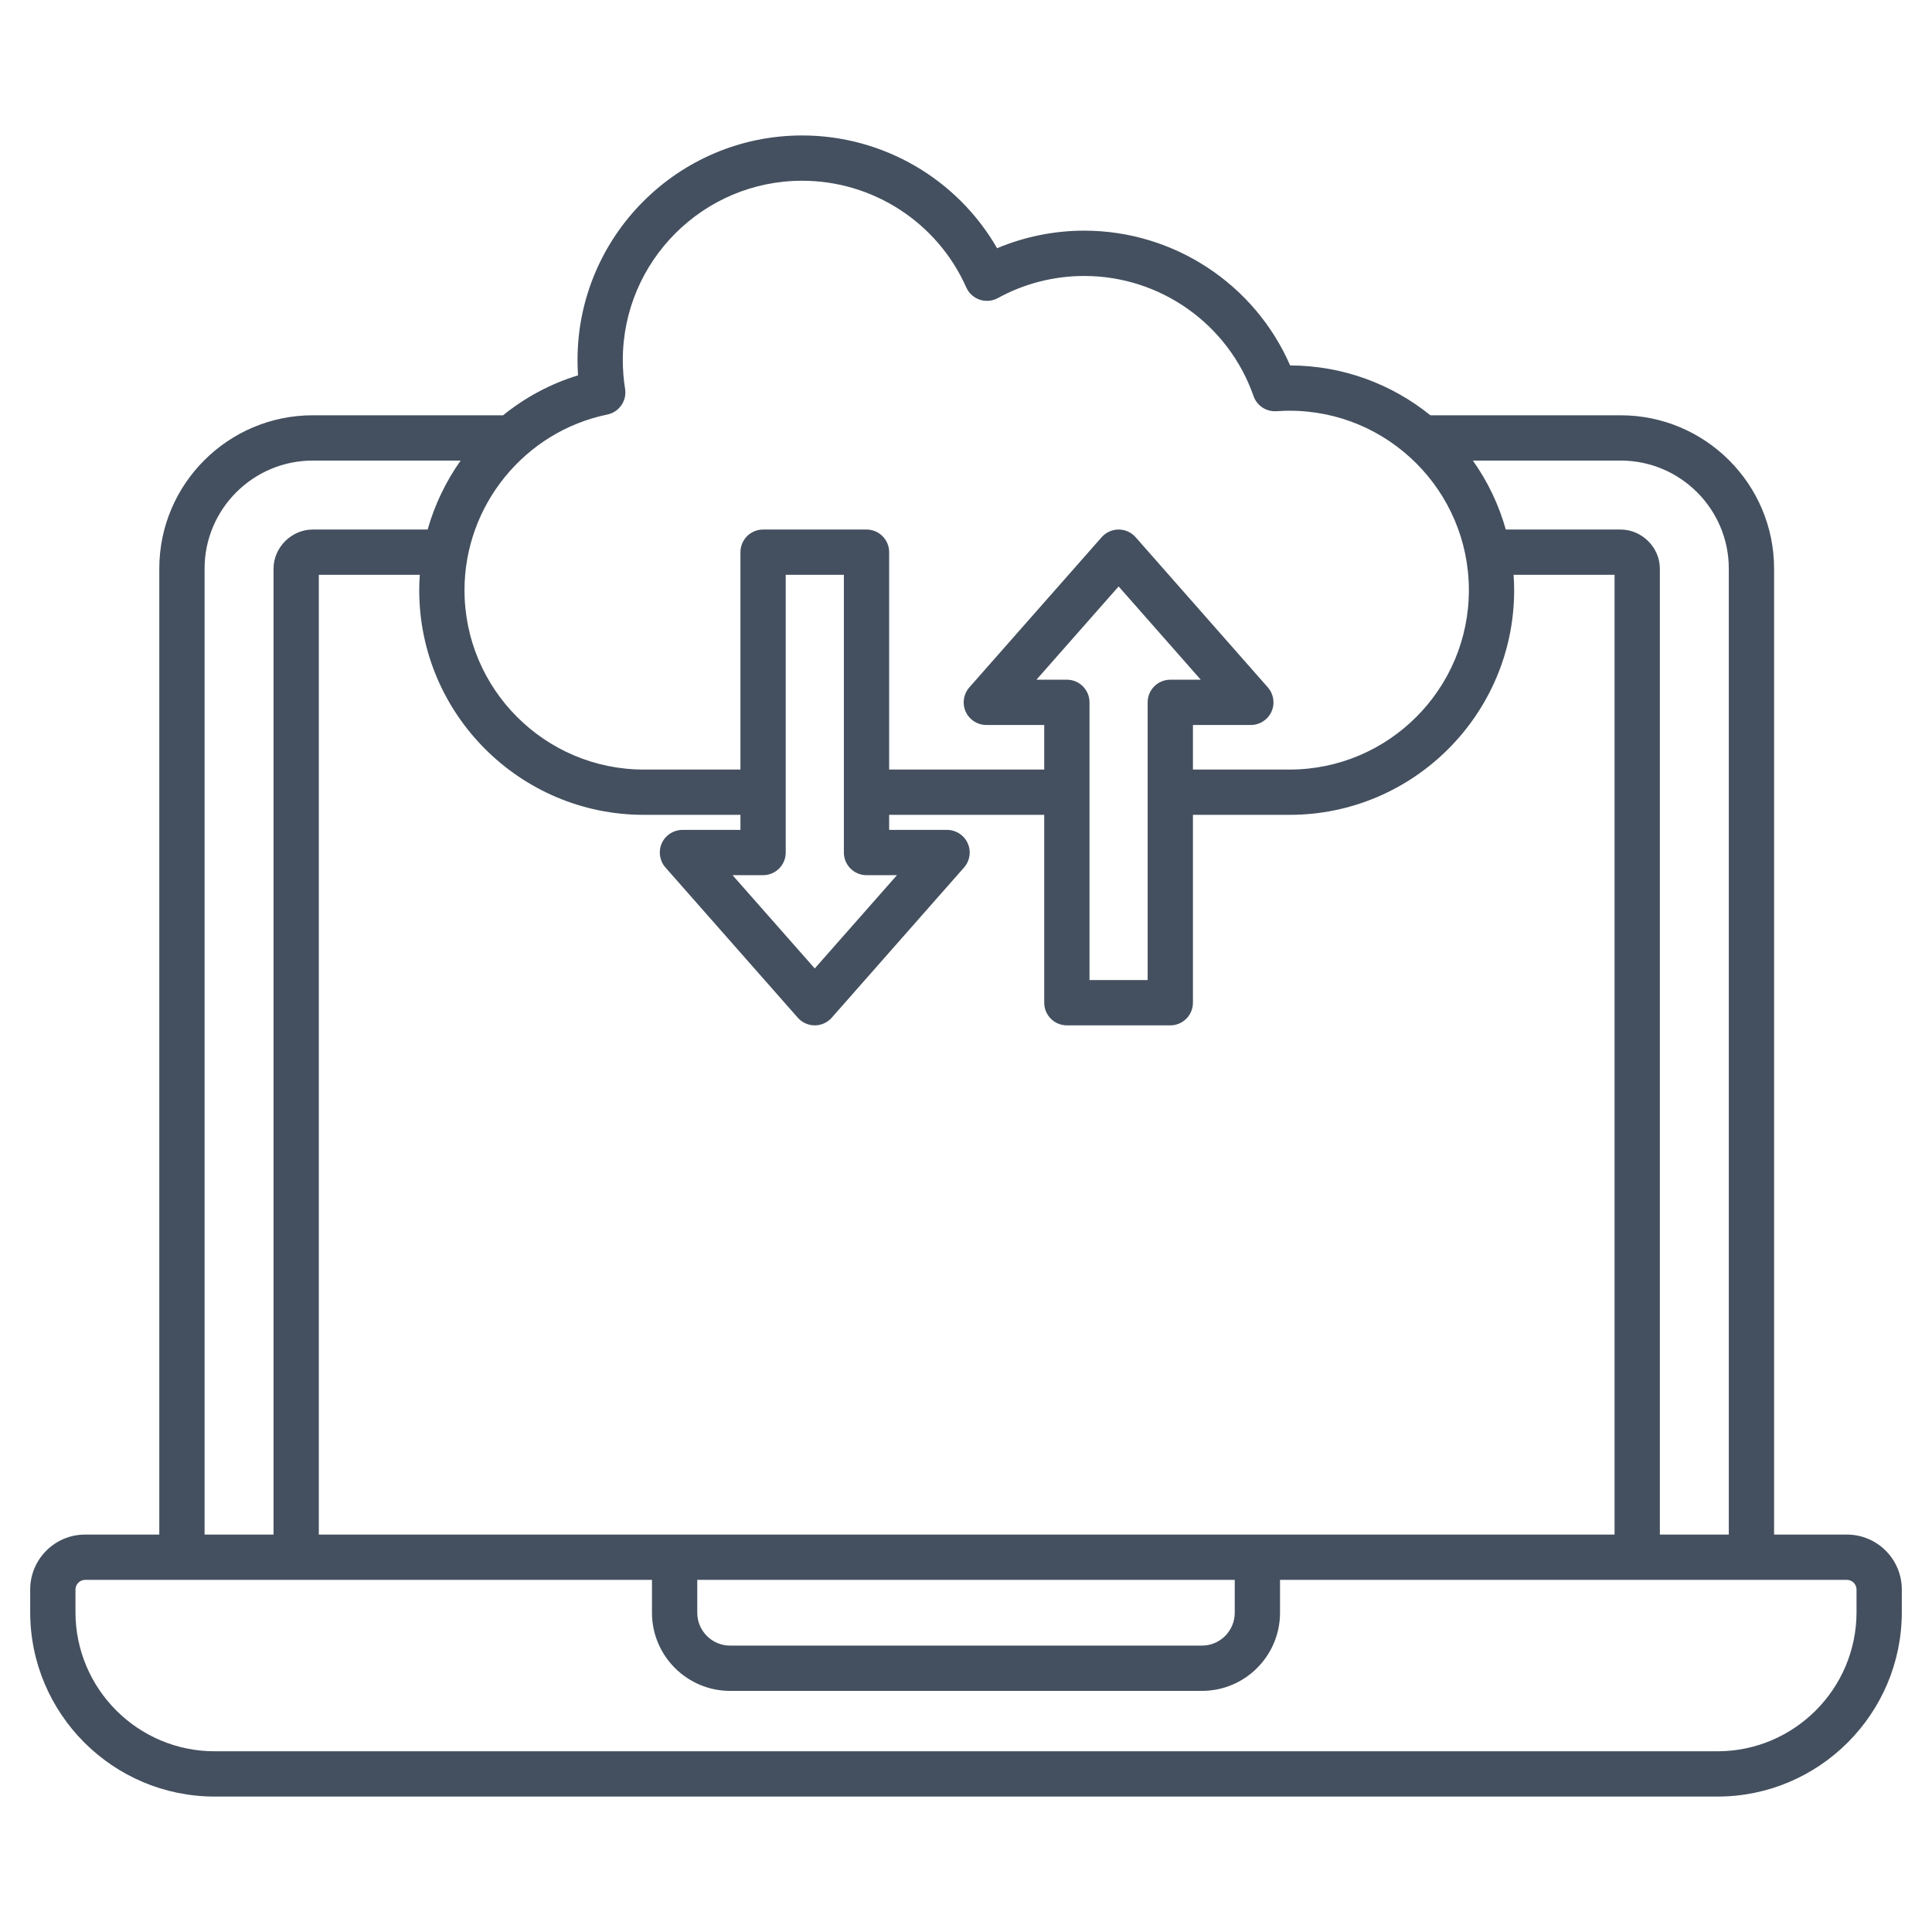 <svg width="80" height="80" viewBox="0 0 80 80" fill="none" xmlns="http://www.w3.org/2000/svg">
<path d="M76.479 63.544H73.461V23.546C73.461 20.045 70.611 17.196 67.107 17.196H59.23C57.639 15.911 55.62 15.138 53.422 15.132C51.955 11.767 48.611 9.551 44.894 9.551C43.654 9.551 42.424 9.801 41.287 10.278C39.64 7.414 36.567 5.609 33.214 5.609C28.086 5.609 23.914 9.781 23.914 14.909C23.914 15.121 23.921 15.332 23.935 15.542C22.785 15.893 21.737 16.463 20.831 17.196H12.951C9.447 17.196 6.596 20.045 6.596 23.546V63.544H3.521C2.269 63.544 1.25 64.564 1.25 65.819V66.754C1.25 70.966 4.677 74.392 8.889 74.392H71.115C75.325 74.392 78.75 70.966 78.75 66.754V65.819C78.75 64.564 77.731 63.544 76.479 63.544ZM71.586 23.546V63.544H68.731V23.546C68.731 22.668 67.987 21.927 67.107 21.927H62.352C62.061 20.891 61.596 19.928 60.989 19.071H67.107C69.577 19.071 71.586 21.079 71.586 23.546ZM28.872 65.419H51.128V66.78C51.128 67.531 50.519 68.141 49.771 68.141H30.233C29.483 68.141 28.872 67.531 28.872 66.78V65.419ZM13.202 63.544V23.802H17.383C17.368 24.012 17.359 24.223 17.359 24.437C17.359 29.567 21.531 33.741 26.659 33.741H30.66V34.364H28.258C27.89 34.364 27.555 34.58 27.404 34.916C27.252 35.251 27.311 35.645 27.555 35.921L33.034 42.14C33.212 42.342 33.468 42.458 33.737 42.458C34.006 42.458 34.263 42.342 34.441 42.14L39.919 35.921C40.163 35.645 40.222 35.251 40.07 34.916C39.919 34.58 39.584 34.364 39.216 34.364H36.818V33.741H43.239V41.52C43.239 42.038 43.659 42.458 44.177 42.458H48.46C48.977 42.458 49.397 42.038 49.397 41.52V33.741H53.398C58.526 33.741 62.698 29.567 62.698 24.437C62.698 24.223 62.689 24.012 62.674 23.802H66.856V63.544H13.202ZM35.881 36.239H37.141L33.737 40.102L30.333 36.239H31.598C32.115 36.239 32.535 35.819 32.535 35.302V23.802H34.943V35.302C34.943 35.819 35.363 36.239 35.881 36.239ZM47.522 29.083V40.583H45.114V29.083C45.114 28.565 44.694 28.145 44.177 28.145H42.917L46.32 24.283L49.721 28.145H48.46C47.942 28.145 47.522 28.565 47.522 29.083ZM25.148 17.165C25.64 17.064 25.965 16.592 25.883 16.096C25.821 15.714 25.789 15.315 25.789 14.909C25.789 10.815 29.12 7.484 33.214 7.484C36.152 7.484 38.82 9.218 40.011 11.902C40.118 12.141 40.32 12.326 40.569 12.409C40.818 12.493 41.09 12.469 41.32 12.342C42.409 11.743 43.645 11.427 44.894 11.427C48.05 11.427 50.867 13.426 51.906 16.401C52.045 16.799 52.433 17.055 52.854 17.027C53.057 17.014 53.235 17.007 53.398 17.007C57.492 17.007 60.823 20.34 60.823 24.437C60.823 28.533 57.492 31.866 53.398 31.866H49.397V30.02H51.795C52.163 30.02 52.497 29.805 52.649 29.469C52.801 29.133 52.742 28.74 52.498 28.463L47.024 22.245C46.846 22.043 46.59 21.927 46.32 21.927C46.32 21.927 46.32 21.927 46.32 21.927C46.051 21.927 45.795 22.043 45.617 22.245L40.138 28.463C39.894 28.74 39.835 29.133 39.987 29.469C40.139 29.805 40.473 30.02 40.841 30.02H43.239V31.866H36.818V22.864C36.818 22.347 36.398 21.927 35.881 21.927H31.598C31.08 21.927 30.66 22.347 30.66 22.864V31.866H26.659C22.565 31.866 19.234 28.533 19.234 24.437C19.234 20.929 21.721 17.871 25.148 17.165ZM8.471 23.546C8.471 21.079 10.481 19.071 12.951 19.071H19.074C18.465 19.932 17.999 20.896 17.708 21.927H12.951C12.07 21.927 11.327 22.668 11.327 23.546V63.544H8.471V23.546ZM76.875 66.754C76.875 69.932 74.291 72.517 71.115 72.517H8.889C5.711 72.517 3.125 69.932 3.125 66.754V65.819C3.125 65.602 3.306 65.419 3.521 65.419H26.997V66.78C26.997 68.565 28.449 70.016 30.233 70.016H49.771C51.553 70.016 53.003 68.564 53.003 66.78V65.419H76.479C76.694 65.419 76.875 65.602 76.875 65.819V66.754H76.875Z" fill="#44505F"/>
</svg>
